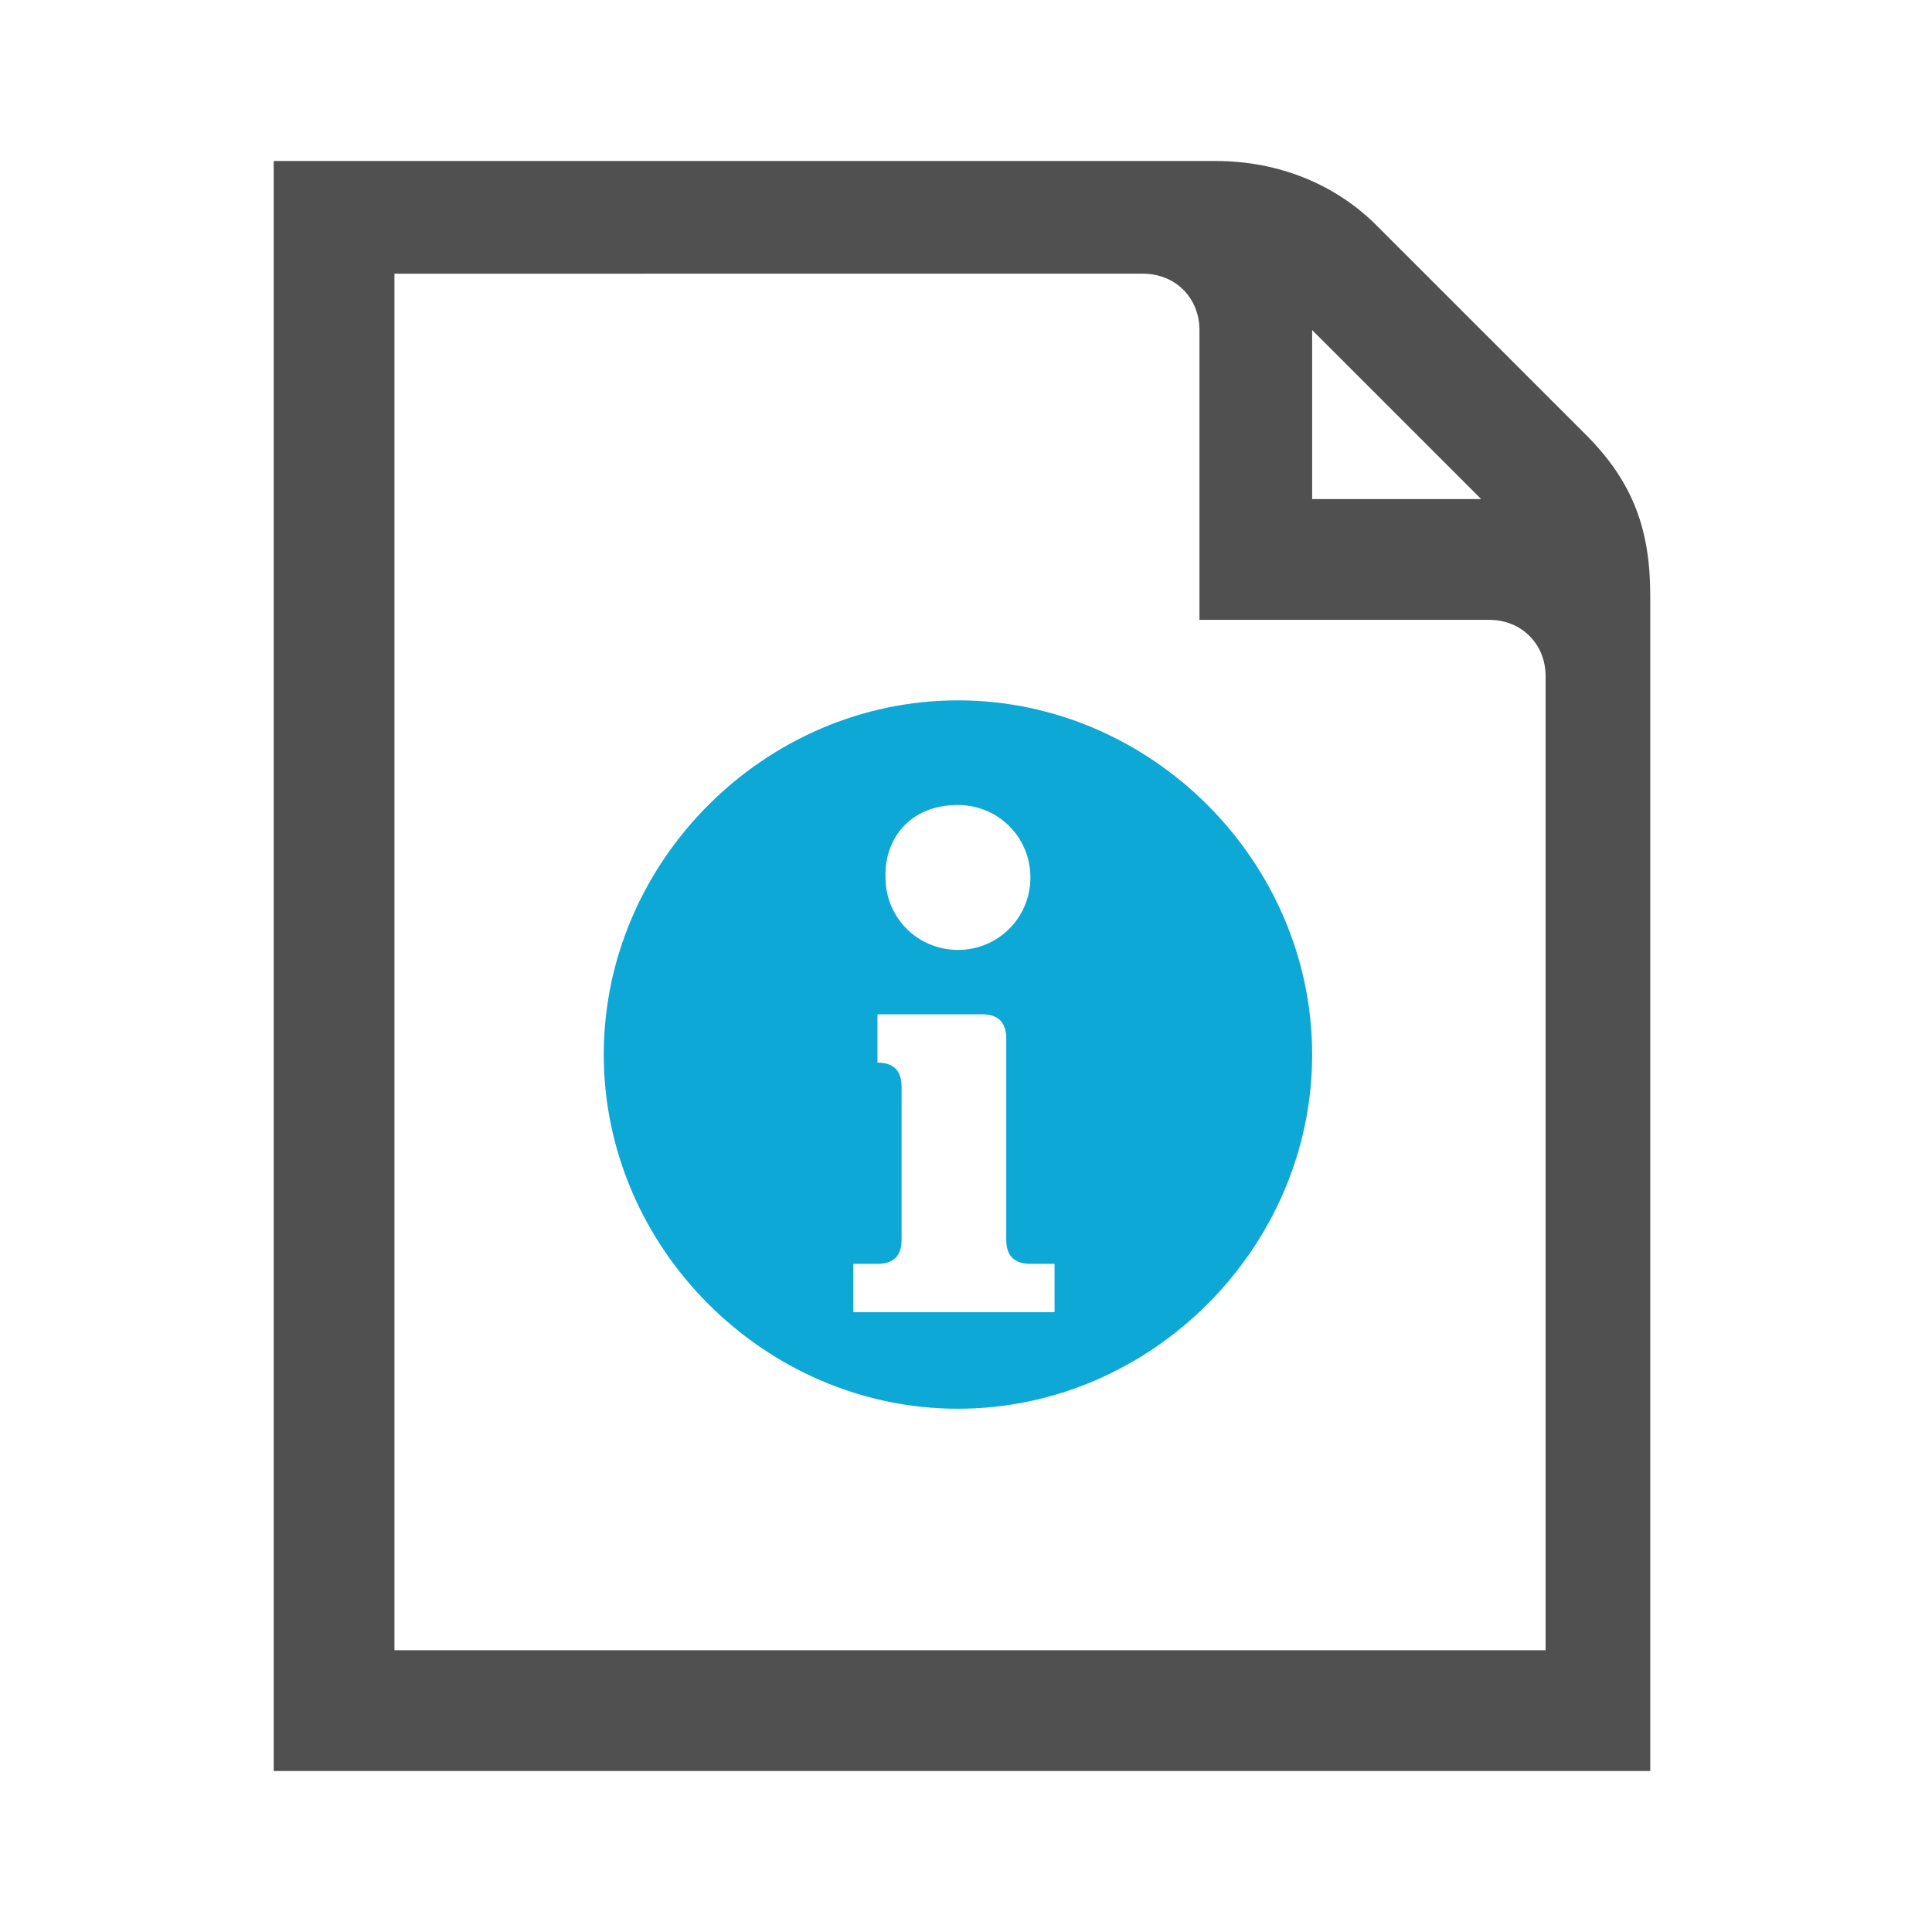 <?xml version="1.0" encoding="utf-8"?>
<!-- Generator: Adobe Illustrator 28.2.0, SVG Export Plug-In . SVG Version: 6.00 Build 0)  -->
<svg version="1.1" id="Layer_1" xmlns="http://www.w3.org/2000/svg" xmlns:xlink="http://www.w3.org/1999/xlink" x="0px" y="0px"
	 viewBox="0 0 24 24" style="enable-background:new 0 0 24 24;" xml:space="preserve">
<style type="text/css">
	.st0{display:none;}
	.st1{display:inline;fill:#5389A4;fill-opacity:0.502;}
	.st2{display:inline;fill:#5389A4;}
	.st3{display:none;fill:#505050;}
	.st4{display:none;fill:#E53935;}
	.st5{fill:#505050;}
	.st6{fill:#0EA8D6;}
</style>
<g id="Template__x28_remove_when_finished_x29_" class="st0">
	<path id="Bounding_Box" class="st1" d="M0,0h24v24H0V0z M2,2v20h20V2H2z"/>
	<ellipse id="Circle" class="st2" cx="12" cy="12" rx="10" ry="10"/>
	<path id="Circle_Outline" class="st2" d="M12,2c5.5,0,10,4.5,10,10s-4.5,10-10,10S2,17.5,2,12S6.5,2,12,2z M12,4c-4.4,0-8,3.6-8,8
		s3.6,8,8,8s8-3.6,8-8S16.4,4,12,4z"/>
	<path id="Box" class="st2" d="M4,2h16c1.1,0,2,0.9,2,2v16c0,1.1-0.9,2-2,2H4c-1.1,0-2-0.9-2-2V4C2,2.9,2.9,2,4,2z"/>
	<path id="Box_Outline" class="st2" d="M4,2h16c1.1,0,2,0.9,2,2v16c0,1.1-0.9,2-2,2H4c-1.1,0-2-0.9-2-2V4C2,2.9,2.9,2,4,2z M4,4v16
		h16V4H4z"/>
	<path id="Off__x28_Unite_x29_" class="st2" d="M0.9-0.9l24,24l-1.3,1.3l-24-24L0.9-0.9z"/>
	<path id="Off__x28_Minus_Front_x29_" class="st2" d="M2,5.3L3.3,4L20,20.7L18.7,22L2,5.3z"/>
</g>
<g id="Icon">
	<path class="st3" d="M13.3,13.6c-0.2-0.1-0.3-0.1-0.5,0v1.2h2v-0.5l-1.2-0.5L13.3,13.6z"/>
	<path class="st4" d="M13.3,13.6l0.3,0.1l0,0c0-0.1,0-0.1,0-0.2c0-0.3-0.1-0.6-0.2-0.9c-0.2,0.2-0.4,0.3-0.6,0.5v0.4l0,0
		C12.9,13.5,13.1,13.5,13.3,13.6z"/>
	<path id="curve0_2_" class="st5" d="M3.4,2h11.7c0.8,0,1.5,0.3,2,0.8l2.6,2.6c0.6,0.6,0.8,1.2,0.8,2V22H3.4V2z M16.3,4.1v2.1h2.1
		L16.3,4.1z M4.9,3.4v17.1h14.3V8.4c0-0.4-0.3-0.7-0.7-0.7h-3.6V4.1c0-0.4-0.3-0.7-0.7-0.7C14.1,3.4,4.9,3.4,4.9,3.4z"/>
</g>
<g id="Icon_1_">
	<g>
		<path class="st6" d="M11.9,8.7c-2.4,0-4.4,2-4.4,4.4s2,4.4,4.4,4.4s4.4-2,4.4-4.4S14.3,8.7,11.9,8.7z M11.9,10
			c0.5,0,0.9,0.4,0.9,0.9s-0.4,0.9-0.9,0.9S11,11.4,11,10.9C10.985,10.422,11.3,10,11.9,10z M13.1,16.3h-2.5v-0.6h0.3
			c0.2,0,0.3-0.1,0.3-0.3v-1.9c0-0.2-0.1-0.3-0.3-0.3v-0.6h1.3c0.2,0,0.3,0.1,0.3,0.3v2.5c0,0.2,0.1,0.3,0.3,0.3h0.3
			C13.1,15.7,13.1,16.3,13.1,16.3z"/>
	</g>
</g>
</svg>
